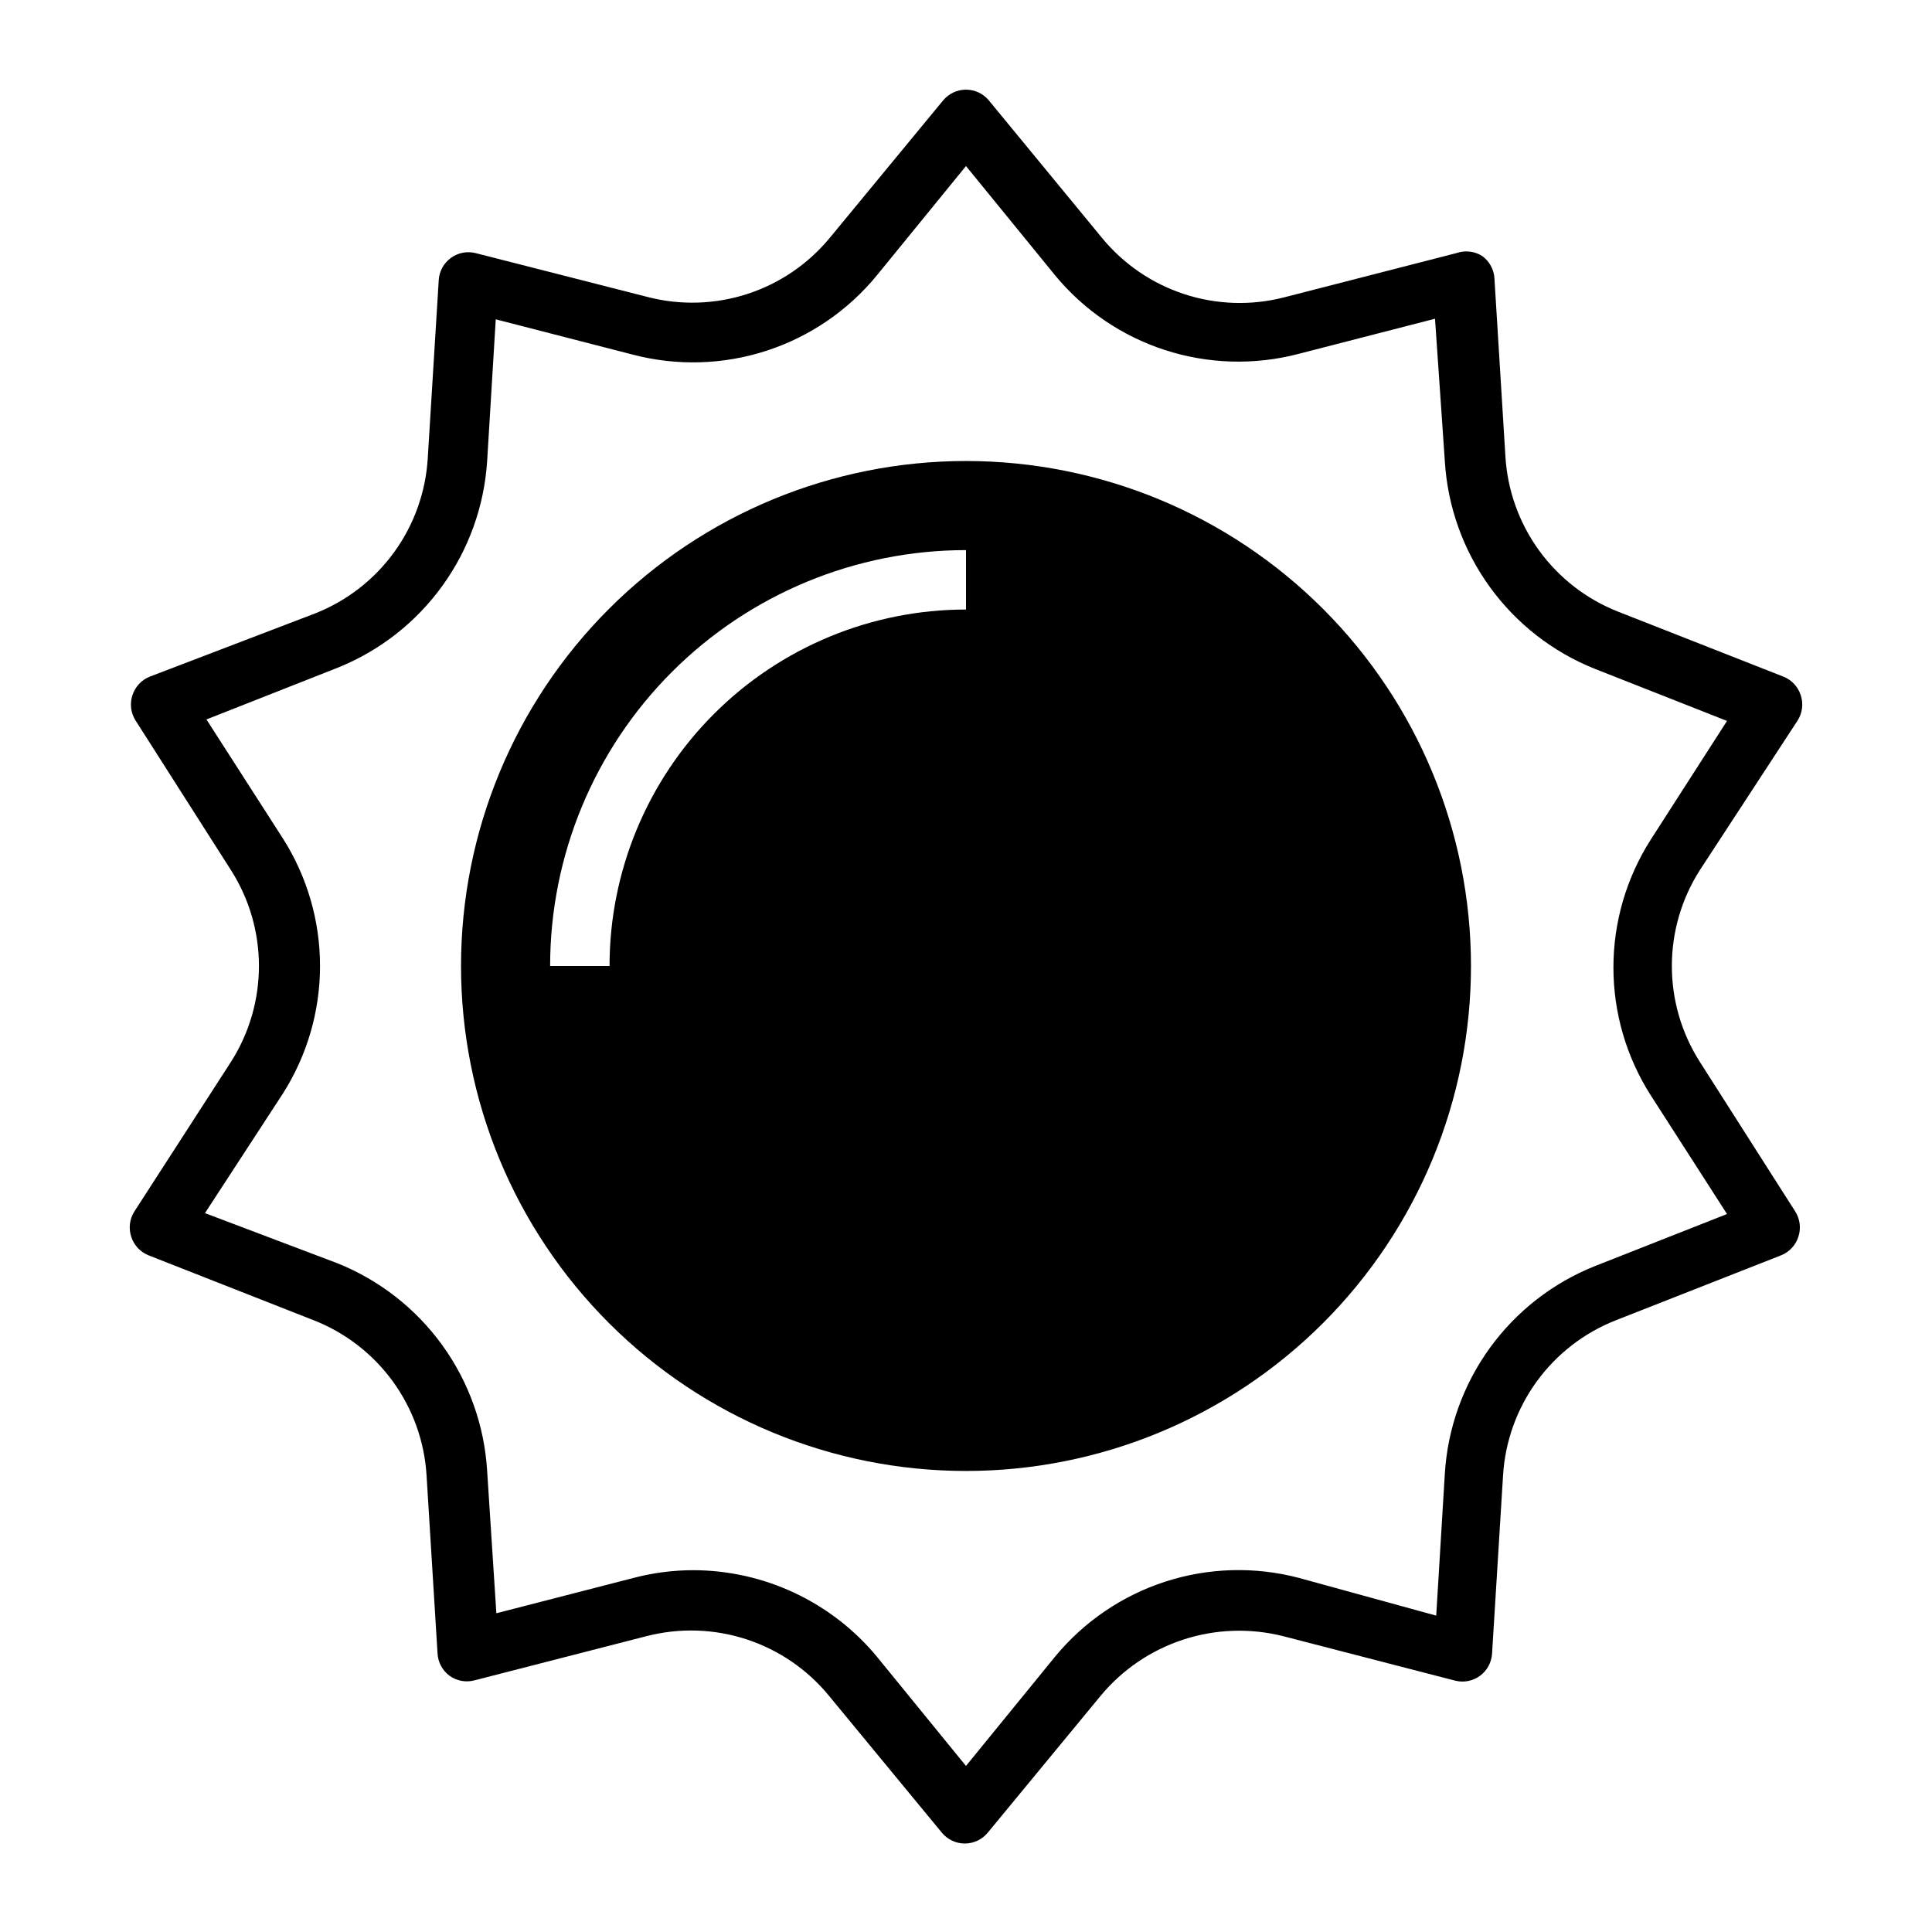 <?xml version="1.0" encoding="UTF-8"?>
<!-- Uploaded to: ICON Repo, www.svgrepo.com, Generator: ICON Repo Mixer Tools -->
<svg fill="#000000" width="800px" height="800px" version="1.1" viewBox="144 144 512 512" xmlns="http://www.w3.org/2000/svg">
 <g>
  <path d="m179.58 465.1c-1.254 2-1.539 4.453-0.789 6.691 0.723 2.223 2.394 4.012 4.566 4.879l43.848 17.238c8.371 3.297 15.625 8.918 20.91 16.195 5.285 7.281 8.383 15.918 8.926 24.898l2.914 47.23c0.137 2.352 1.32 4.519 3.227 5.906 1.895 1.336 4.289 1.77 6.531 1.18l45.656-11.73h0.004c8.707-2.238 17.875-1.949 26.422 0.84 8.547 2.789 16.121 7.961 21.832 14.906l29.992 36.367c1.496 1.805 3.719 2.852 6.062 2.852s4.566-1.047 6.062-2.852l29.992-36.367c5.746-6.898 13.324-12.039 21.859-14.824 8.535-2.785 17.684-3.106 26.395-0.922l45.656 11.809h0.004c2.269 0.566 4.672 0.094 6.559-1.289 1.887-1.387 3.059-3.539 3.199-5.875l2.914-47.23c0.543-8.98 3.641-17.617 8.926-24.898 5.285-7.277 12.539-12.898 20.91-16.195l43.848-17.238c2.172-0.867 3.844-2.656 4.566-4.879 0.75-2.238 0.465-4.691-0.789-6.691l-25.348-39.754c-4.82-7.578-7.379-16.371-7.379-25.348 0-8.98 2.559-17.773 7.379-25.348l25.977-39.754c1.254-2 1.543-4.457 0.789-6.691-0.723-2.227-2.394-4.016-4.566-4.883l-43.848-17.238c-8.371-3.297-15.625-8.918-20.91-16.195-5.285-7.281-8.383-15.918-8.926-24.898l-2.914-47.23h0.004c-0.141-2.352-1.324-4.519-3.231-5.906-2.039-1.301-4.562-1.59-6.848-0.785l-45.656 11.73c-8.707 2.238-17.875 1.949-26.422-0.84-8.551-2.789-16.125-7.961-21.836-14.906l-29.992-36.445c-1.496-1.805-3.715-2.852-6.059-2.852s-4.566 1.047-6.062 2.852l-29.992 36.367c-5.711 6.945-13.285 12.117-21.832 14.906-8.551 2.789-17.715 3.078-26.426 0.836l-45.656-11.648c-2.269-0.566-4.676-0.094-6.562 1.293-1.883 1.383-3.059 3.535-3.199 5.871l-2.914 47.23h0.004c-0.547 8.98-3.641 17.617-8.926 24.898-5.285 7.277-12.543 12.898-20.91 16.195l-43.848 16.766c-2.172 0.867-3.844 2.656-4.566 4.883-0.754 2.234-0.465 4.691 0.789 6.691l25.348 39.754c4.816 7.574 7.375 16.367 7.375 25.348 0 8.977-2.559 17.77-7.375 25.348zm39.359-98.953-20.23-31.488 34.953-13.777c11.055-4.481 20.625-11.992 27.602-21.672 6.977-9.68 11.078-21.129 11.836-33.035l2.281-37.551 36.367 9.367h0.004c11.652 3.043 23.938 2.684 35.391-1.043 11.457-3.727 21.602-10.656 29.238-19.977l23.617-28.969 23.617 28.969h-0.004c7.629 9.234 17.73 16.102 29.121 19.793 11.391 3.695 23.602 4.066 35.195 1.07l36.367-9.367 2.598 37.707c0.719 12.02 4.848 23.586 11.902 33.344 7.055 9.762 16.742 17.309 27.93 21.758l34.953 13.777-20.23 31.488c-6.445 10.113-9.871 21.855-9.871 33.848 0 11.996 3.426 23.738 9.871 33.852l20.23 31.488-34.953 13.777c-11.188 4.449-20.875 11.996-27.93 21.754-7.055 9.762-11.184 21.328-11.902 33.348l-2.281 37.551-36.371-9.996c-11.637-3.062-23.91-2.727-35.367 0.969-11.453 3.699-21.609 10.602-29.262 19.891l-23.617 28.969-23.617-28.969h0.004c-12.031-14.5-29.887-22.895-48.727-22.906-5.316 0.008-10.605 0.695-15.746 2.047l-36.367 9.367-2.441-37.707c-0.719-12.023-4.844-23.59-11.898-33.348-7.055-9.758-16.746-17.305-27.934-21.758l-34.953-13.227 20.625-31.645c6.445-10.113 9.871-21.855 9.871-33.848 0-11.996-3.426-23.738-9.871-33.852z"/>
  <path d="m400 533.82c35.492 0 69.531-14.102 94.625-39.199 25.098-25.094 39.199-59.133 39.199-94.625s-14.102-69.531-39.199-94.629c-25.094-25.098-59.133-39.195-94.625-39.195s-69.531 14.098-94.629 39.195-39.195 59.137-39.195 94.629 14.098 69.531 39.195 94.625c25.098 25.098 59.137 39.199 94.629 39.199zm0-244.03v15.742c-25.055 0-49.082 9.953-66.797 27.668s-27.668 41.742-27.668 66.797h-15.746c0-29.23 11.613-57.262 32.281-77.93 20.668-20.668 48.699-32.281 77.93-32.281z"/>
 </g>
</svg>